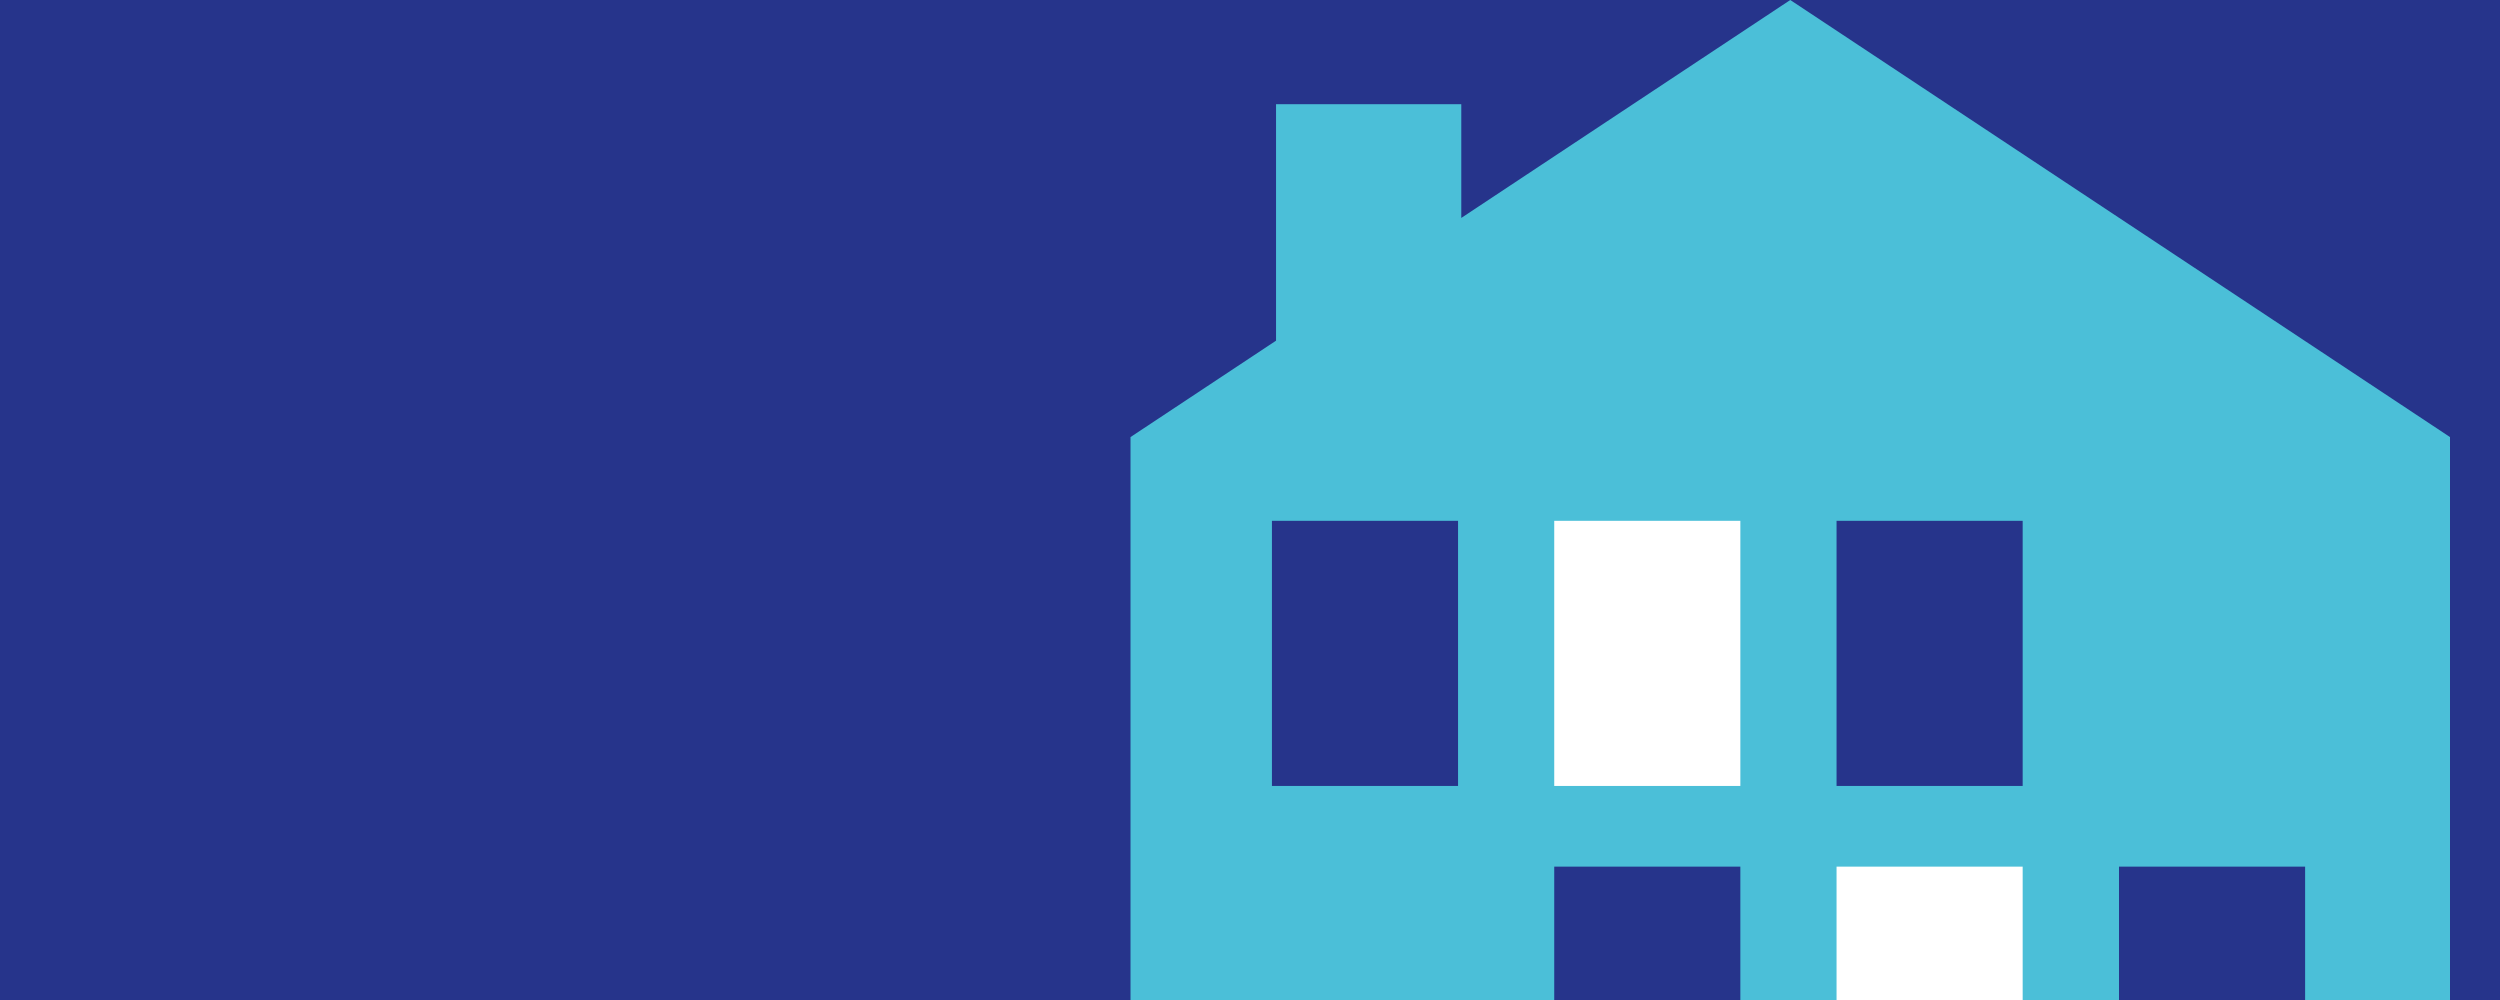 <svg xmlns='http://www.w3.org/2000/svg' viewBox='0 0 1500 600'><defs><style>.cls-1{fill:#26348b;}.cls-2{fill:#4bbfd8;}.cls-3{fill:#fff;}</style></defs><rect class='cls-1' width='1500' height='600'/><polygon class='cls-2' points='1470 600 1470 262.24 1074.16 0 1074.15 0 876.77 130.76 876.77 62.53 765.62 62.53 765.62 204.4 678.31 262.24 678.31 600 1470 600'/><rect class='cls-1' x='1271.4' y='519.98' width='111.67' height='80.02'/><rect class='cls-3' x='1101.93' y='519.98' width='111.67' height='80.02'/><rect class='cls-1' x='932.54' y='519.98' width='111.67' height='80.02'/><rect class='cls-1' x='763.16' y='312.49' width='111.67' height='159.08'/><rect class='cls-3' x='932.54' y='312.49' width='111.67' height='159.08'/><rect class='cls-1' x='1101.93' y='312.49' width='111.67' height='159.08'/></svg>